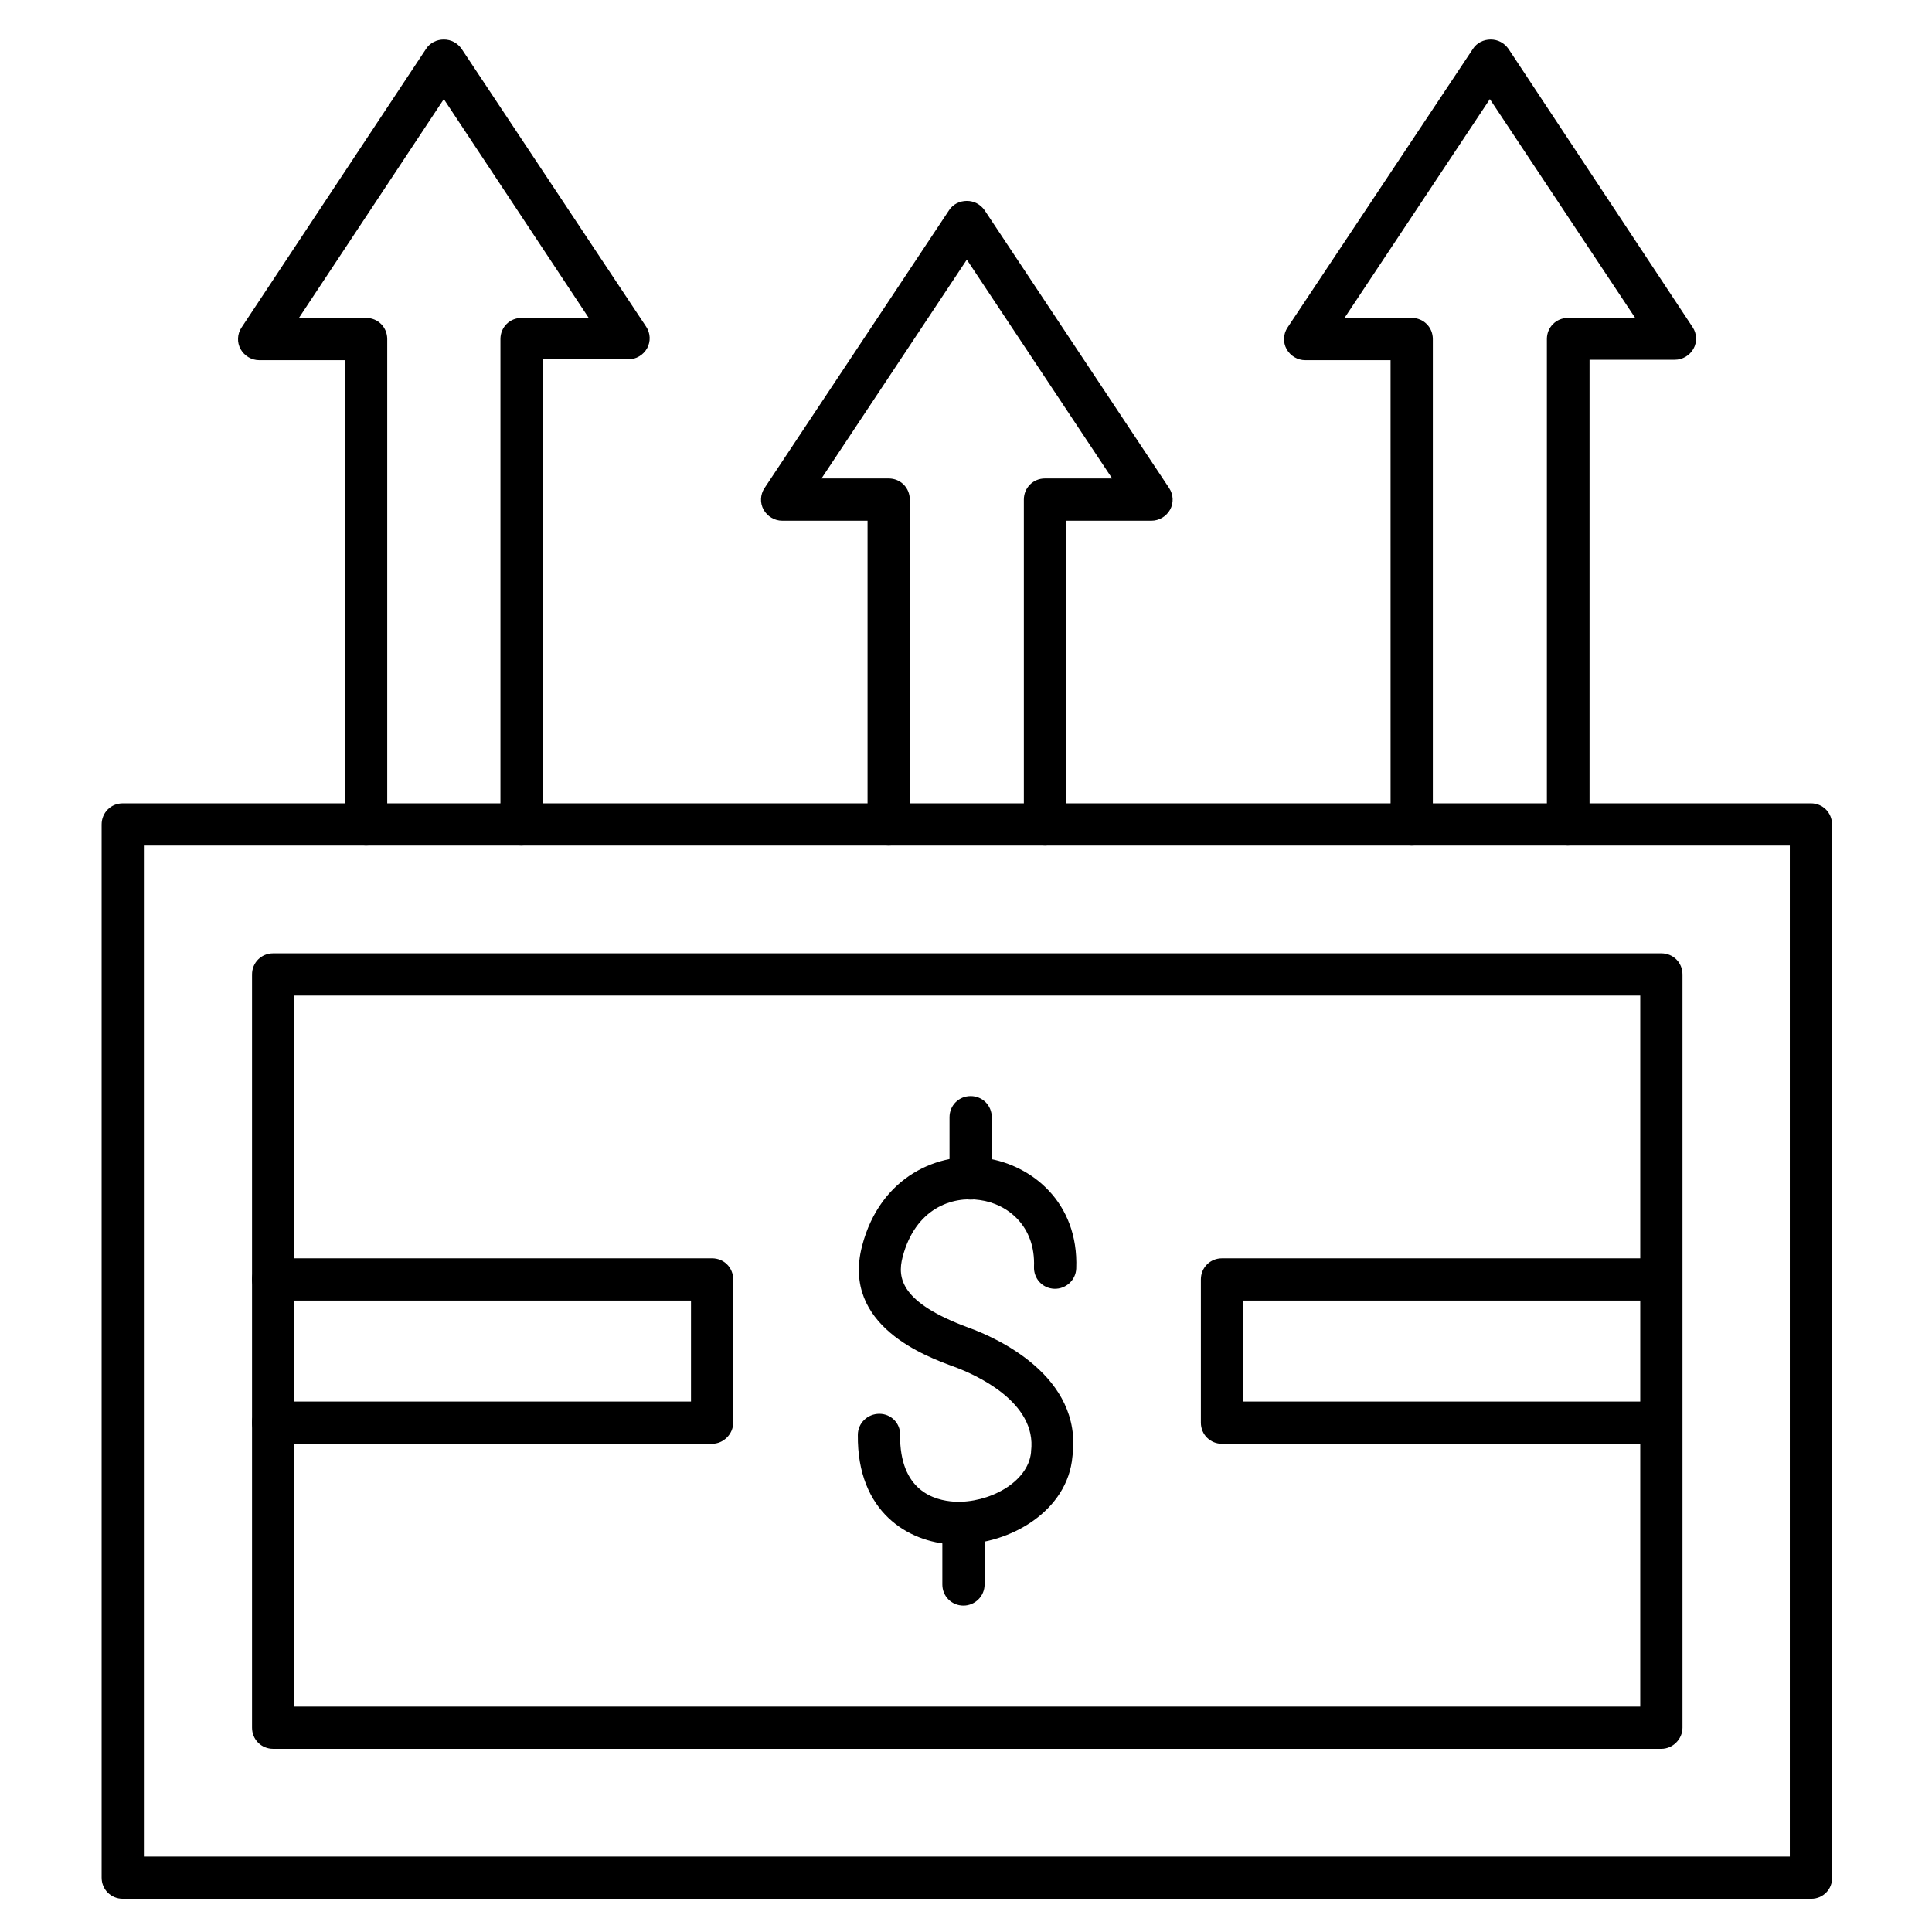 <?xml version="1.0" encoding="UTF-8"?>
<!-- Uploaded to: ICON Repo, www.svgrepo.com, Generator: ICON Repo Mixer Tools -->
<svg fill="#000000" width="800px" height="800px" version="1.1" viewBox="144 144 512 512" xmlns="http://www.w3.org/2000/svg">
 <g>
  <path d="m624.03 647.2h-447.5c-3.137 0-5.598-2.465-5.598-5.598v-279.11c0-3.137 2.465-5.598 5.598-5.598h447.38c3.137 0 5.598 2.465 5.598 5.598v279.11c0.113 3.023-2.352 5.598-5.484 5.598zm-441.9-11.195h436.19v-267.91h-436.19z"/>
  <path d="m584.28 607.46h-367.89c-3.137 0-5.598-2.465-5.598-5.598v-199.62c0-3.137 2.465-5.598 5.598-5.598h367.89c3.137 0 5.598 2.465 5.598 5.598v199.62c0 3.023-2.574 5.598-5.598 5.598zm-362.3-11.195h356.7l0.004-188.43h-356.7z"/>
  <path d="m401.23 461.91c-3.137 0-5.598-2.465-5.598-5.598v-16.234c0-3.137 2.465-5.598 5.598-5.598 3.137 0 5.598 2.465 5.598 5.598v16.234c0 3.137-2.465 5.598-5.598 5.598z"/>
  <path d="m399.33 569.5c-3.137 0-5.598-2.465-5.598-5.598v-16.234c0-3.137 2.465-5.598 5.598-5.598 3.137 0 5.598 2.465 5.598 5.598v16.234c0 3.133-2.574 5.598-5.598 5.598z"/>
  <path d="m397.98 553.27h-1.566c-11.645-0.559-25.301-8.508-25.078-28.996 0-3.137 2.574-5.598 5.711-5.598s5.598 2.574 5.484 5.598c-0.113 14.777 8.957 17.352 14.441 17.688 8.957 0.449 19.48-5.039 20.266-13.098v-0.223c1.68-13.211-15.113-20.488-20.266-22.391-7.391-2.688-30.004-10.859-24.52-32.02 4.812-18.586 20.488-25.191 32.914-23.289 11.98 1.793 24.52 11.645 23.848 29.223-0.113 3.137-2.801 5.484-5.82 5.375-3.137-0.113-5.484-2.688-5.375-5.82 0.449-10.746-6.941-16.684-14.332-17.688-7.391-1.121-17.129 2.238-20.488 15.113-1.457 5.598-0.449 12.09 17.465 18.695 7.164 2.574 30.34 12.762 27.543 34.148-1.23 14.324-16.344 23.281-30.227 23.281z"/>
  <path d="m332.71 526.62h-116.32c-3.137 0-5.598-2.465-5.598-5.598 0-3.137 2.465-5.598 5.598-5.598h110.73v-26.758h-110.73c-3.137 0-5.598-2.465-5.598-5.598 0-3.137 2.465-5.598 5.598-5.598h116.32c3.137 0 5.598 2.465 5.598 5.598v37.953c0 3.023-2.574 5.598-5.598 5.598z"/>
  <path d="m584.28 526.62h-116.44c-3.137 0-5.598-2.465-5.598-5.598v-37.953c0-3.137 2.465-5.598 5.598-5.598h116.32c3.137 0 5.598 2.465 5.598 5.598 0 3.137-2.465 5.598-5.598 5.598h-110.73v26.758h110.73c3.137 0 5.598 2.465 5.598 5.598 0 3.137-2.461 5.598-5.484 5.598z"/>
  <path d="m282.22 368.09c-3.137 0-5.598-2.465-5.598-5.598v-128.64c0-3.137 2.465-5.598 5.598-5.598h17.801l-38.402-57.992-38.398 57.992h17.801c3.137 0 5.598 2.465 5.598 5.598v128.64c0 3.137-2.465 5.598-5.598 5.598-3.137 0-5.598-2.465-5.598-5.598v-123.04h-22.73c-2.016 0-3.918-1.121-4.926-2.91-1.008-1.793-0.895-4.031 0.223-5.711l48.93-73.895c1.008-1.566 2.801-2.465 4.703-2.465s3.582 0.895 4.703 2.465l48.926 73.668c1.121 1.68 1.23 3.918 0.223 5.711-1.008 1.793-2.91 2.91-4.926 2.91h-22.617v123.04c-0.113 3.246-2.574 5.82-5.711 5.82z"/>
  <path d="m420.93 368.09c-3.137 0-5.598-2.465-5.598-5.598v-86.094c0-3.137 2.465-5.598 5.598-5.598h17.801l-38.512-57.992-38.512 57.992h17.801c3.137 0 5.598 2.465 5.598 5.598v86.094c0 3.137-2.465 5.598-5.598 5.598-3.137 0-5.598-2.465-5.598-5.598v-80.496h-22.617c-2.016 0-3.918-1.121-4.926-2.91-1.008-1.793-0.895-4.031 0.223-5.711l48.926-73.668c1.008-1.566 2.801-2.465 4.703-2.465s3.582 0.895 4.703 2.465l48.926 73.668c1.121 1.68 1.23 3.918 0.223 5.711-1.008 1.793-2.91 2.91-4.926 2.91h-22.617v80.496c0 3.023-2.574 5.598-5.598 5.598z"/>
  <path d="m559.54 368.09c-3.137 0-5.598-2.465-5.598-5.598v-128.64c0-3.137 2.465-5.598 5.598-5.598h17.801l-38.512-57.992-38.512 57.992h17.801c3.137 0 5.598 2.465 5.598 5.598v128.64c0 3.137-2.465 5.598-5.598 5.598-3.137 0-5.598-2.465-5.598-5.598l-0.004-123.04h-22.617c-2.016 0-3.918-1.121-4.926-2.91-1.008-1.793-0.895-4.031 0.223-5.711l49.152-73.895c1.008-1.566 2.801-2.465 4.703-2.465 1.902 0 3.582 0.895 4.703 2.465l48.812 73.781c1.121 1.68 1.23 3.918 0.223 5.711-1.008 1.793-2.91 2.91-4.926 2.91h-22.617v123.04c-0.109 3.133-2.574 5.707-5.707 5.707z"/>
 </g>
</svg>